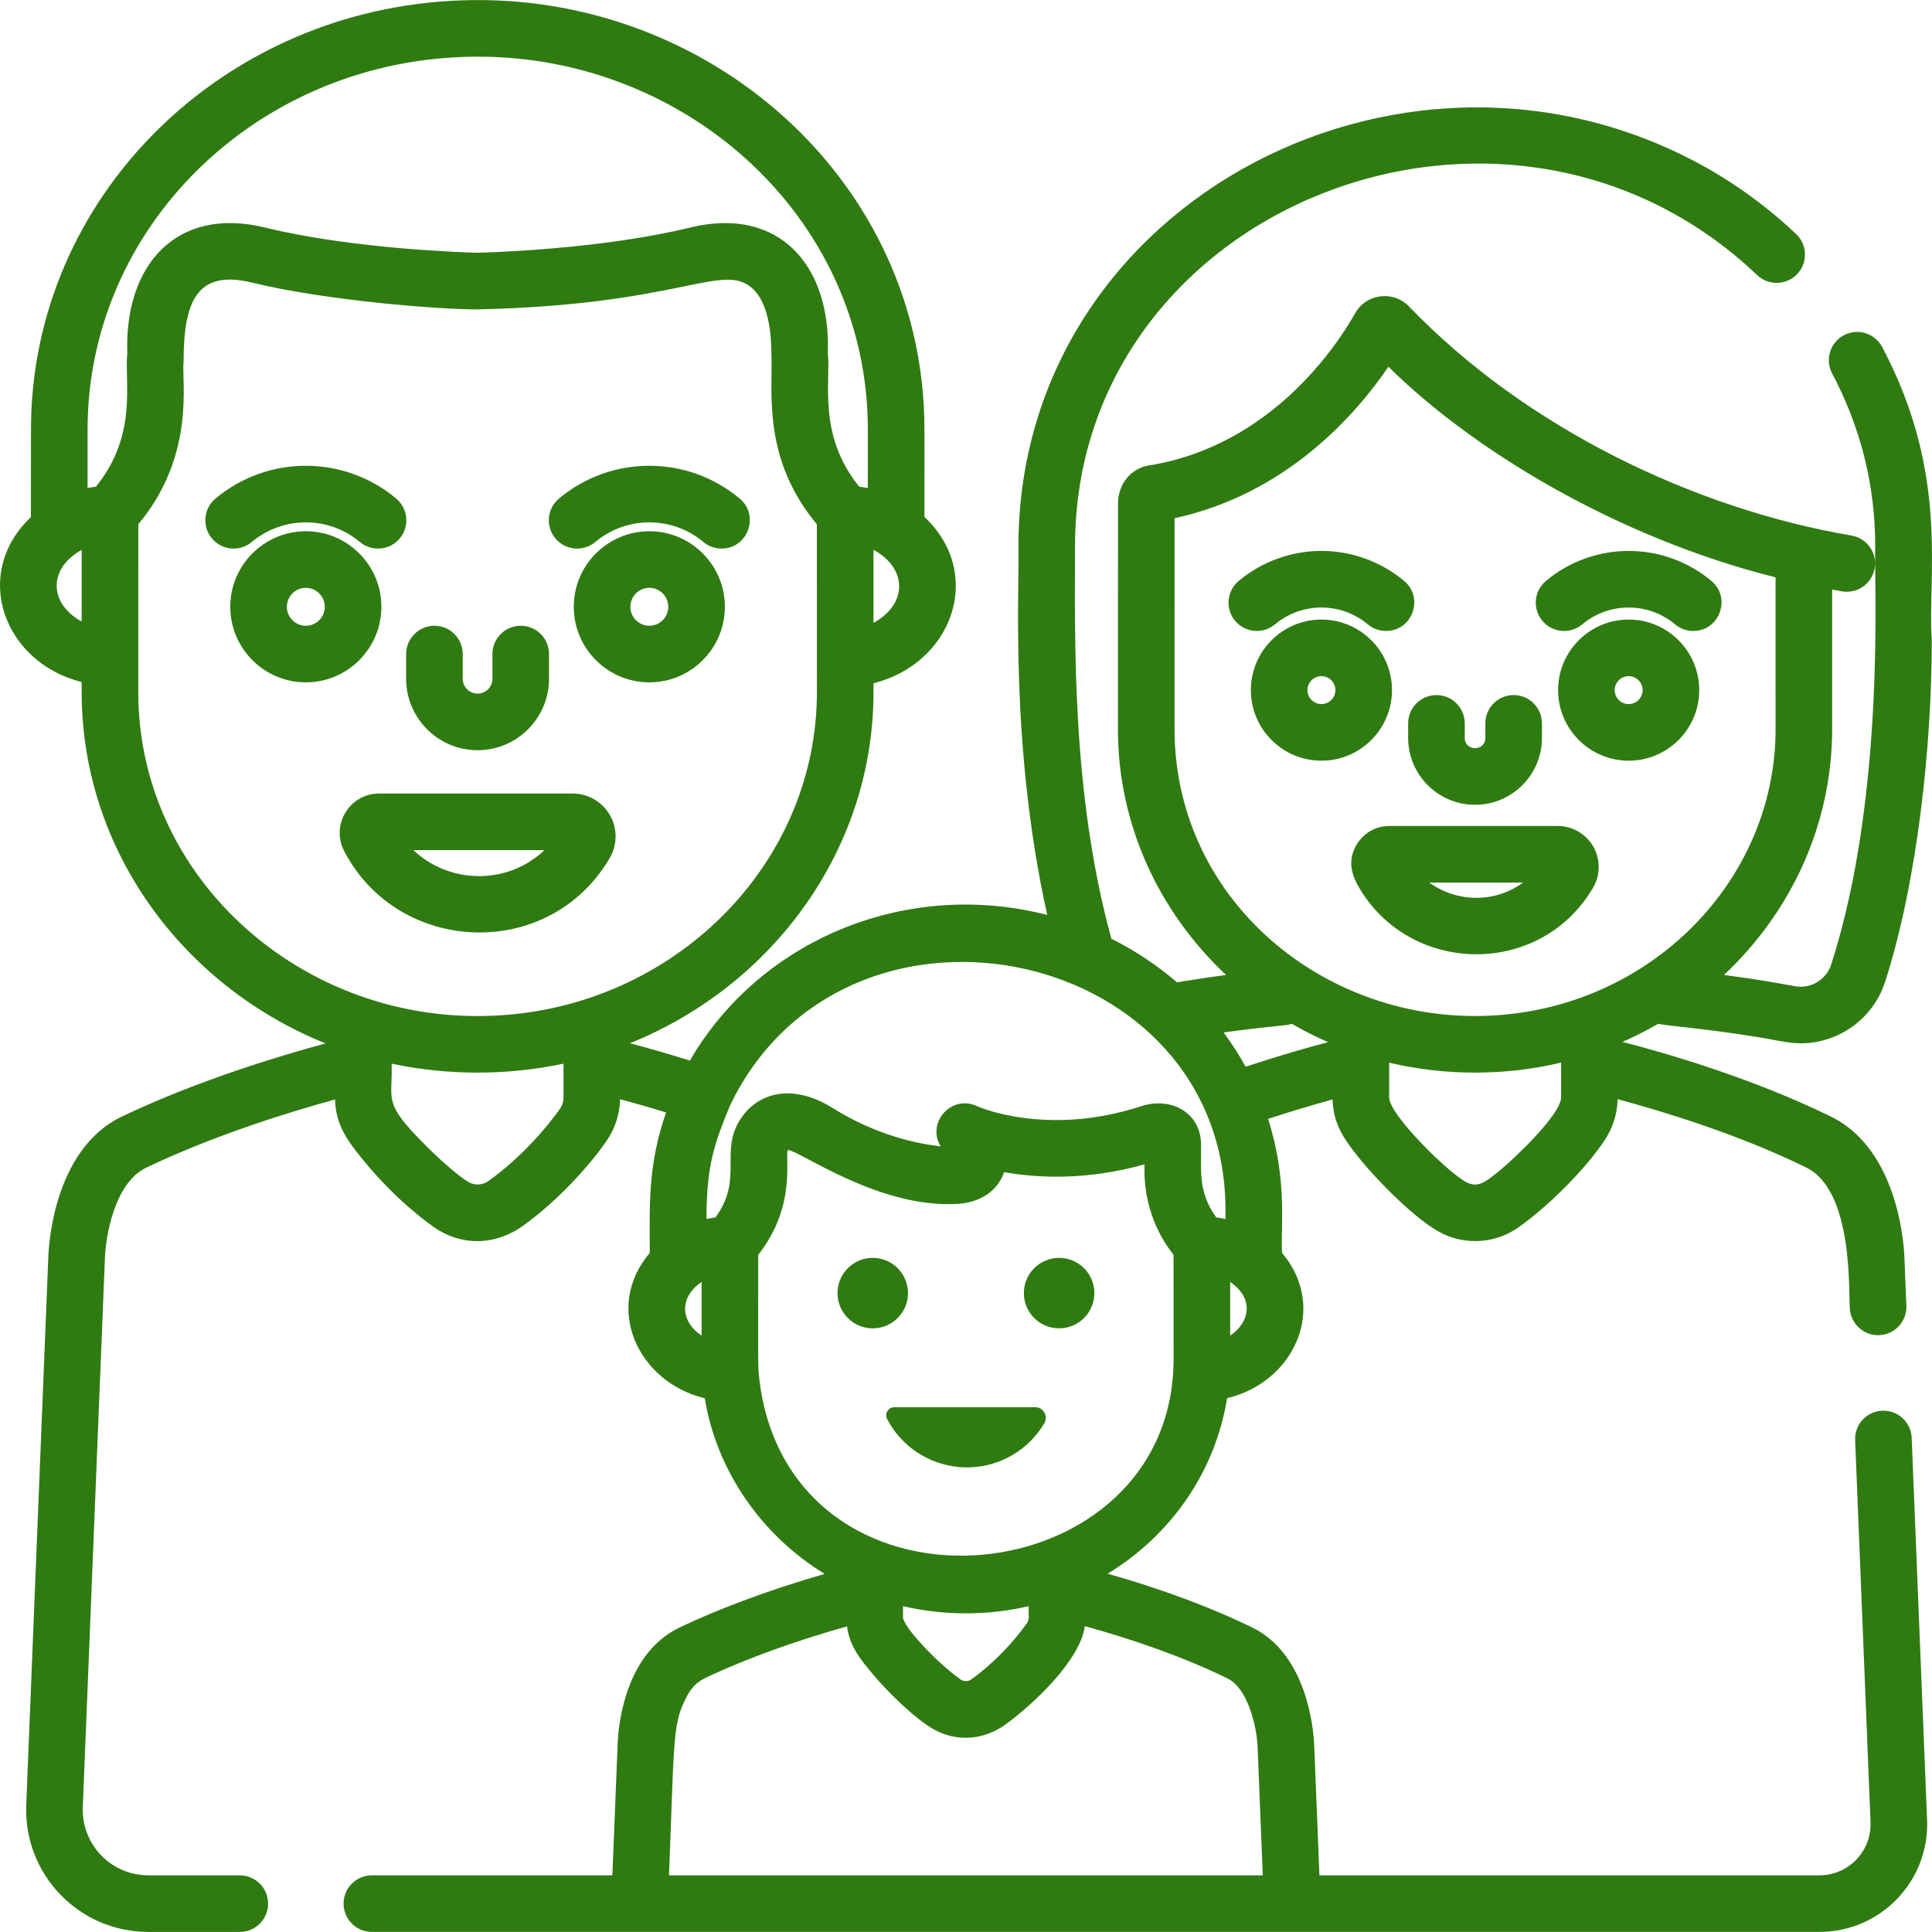 <svg enable-background="new 0 0 512 512" fill="#2f7b12" viewBox="0 0 512 512" xmlns="http://www.w3.org/2000/svg"><path d="m137.999 165.832c-4.143 0-7.5 3.357-7.5 7.5v6.548c0 2.17-1.765 3.936-3.935 3.936s-3.936-1.766-3.936-3.936v-6.548c0-4.143-3.357-7.5-7.5-7.5s-7.5 3.357-7.5 7.5v6.548c0 10.441 8.494 18.936 18.936 18.936 10.44 0 18.935-8.494 18.935-18.936v-6.548c-.001-4.143-3.357-7.5-7.5-7.5z"/><path d="m172.078 140.784c-11.041 0-20.024 8.982-20.024 20.023s8.983 20.024 20.024 20.024 20.023-8.983 20.023-20.024-8.982-20.023-20.023-20.023zm0 25.048c-2.771 0-5.024-2.254-5.024-5.024s2.254-5.023 5.024-5.023 5.023 2.254 5.023 5.023c.001 2.77-2.253 5.024-5.023 5.024z"/><path d="m81.047 140.784c-11.041 0-20.023 8.982-20.023 20.023s8.982 20.024 20.023 20.024 20.024-8.983 20.024-20.024-8.983-20.023-20.024-20.023zm0 25.048c-2.77 0-5.023-2.254-5.023-5.024s2.254-5.023 5.023-5.023c2.771 0 5.024 2.254 5.024 5.023 0 2.77-2.254 5.024-5.024 5.024z"/><path d="m196.028 132.128c-13.83-11.576-34.036-11.605-47.899 0-3.177 2.658-3.597 7.389-.938 10.564 2.659 3.177 7.39 3.598 10.565.938 8.272-6.921 20.355-6.937 28.646 0 1.404 1.176 3.111 1.749 4.81 1.749 7.006-.001 10.148-8.79 4.816-13.251z"/><path d="m104.996 132.128c-13.83-11.576-34.036-11.605-47.899 0-3.177 2.658-3.597 7.389-.938 10.564 2.659 3.177 7.391 3.598 10.566.938 8.272-6.921 20.355-6.937 28.646 0 3.168 2.652 7.9 2.247 10.564-.938 2.658-3.177 2.238-7.906-.939-10.564z"/><path d="m161.636 216.012c-2.018-3.526-5.796-5.718-9.86-5.718h-51.304c-7.835 0-12.871 8.305-9.265 15.248v.001c14.295 27.527 54.236 29.319 70.361 1.88 2.062-3.508 2.088-7.88.068-11.411zm-52.088 9.282h34.737c-9.852 9.348-25.155 9.022-34.737 0z"/><path d="m401.131 184.2c-4.143 0-7.5 3.357-7.5 7.5v3.856c0 3.61-5.457 3.605-5.457 0v-3.856c0-4.143-3.357-7.5-7.5-7.5s-7.5 3.357-7.5 7.5v3.856h-.001c0 9.775 7.953 17.728 17.729 17.728s17.729-7.952 17.729-17.728v-3.856c0-4.143-3.357-7.5-7.5-7.5z"/><path d="m431.613 164.187c-10.313 0-18.702 8.39-18.702 18.702s8.39 18.702 18.702 18.702 18.702-8.39 18.702-18.702c-.001-10.312-8.39-18.702-18.702-18.702zm0 22.405c-2.041 0-3.702-1.661-3.702-3.702s1.661-3.702 3.702-3.702 3.702 1.661 3.702 3.702-1.661 3.702-3.702 3.702z"/><path d="m350.191 164.188c-10.312 0-18.702 8.39-18.702 18.702s8.39 18.702 18.702 18.702c10.313 0 18.702-8.39 18.702-18.702-.001-10.312-8.39-18.702-18.702-18.702zm0 22.403c-2.041 0-3.702-1.661-3.702-3.702s1.661-3.702 3.702-3.702 3.702 1.661 3.702 3.702-1.661 3.702-3.702 3.702z"/><path d="m453.542 153.961c-12.669-10.6-31.166-10.622-43.859 0-3.177 2.659-3.597 7.389-.938 10.565 2.658 3.176 7.388 3.597 10.565.939 7.101-5.944 17.487-5.959 24.606 0 1.404 1.175 3.111 1.748 4.81 1.748 7.008 0 10.148-8.789 4.816-13.252z"/><path d="m372.12 153.961c-6.136-5.134-13.924-7.962-21.93-7.962-8.007 0-15.795 2.828-21.931 7.962-3.177 2.659-3.597 7.389-.938 10.565 2.658 3.176 7.389 3.597 10.566.939 7.101-5.944 17.487-5.959 24.606 0 1.404 1.175 3.111 1.748 4.81 1.748 7.009 0 10.149-8.789 4.817-13.252z"/><path d="m422.239 224.356c-1.928-3.371-5.54-5.465-9.424-5.465h-44.629c-3.543 0-6.757 1.808-8.596 4.836-2.727 4.491-1.347 8.429 1.054 12.283 14.004 22.533 47.743 22.726 61.531-.749 1.971-3.353 1.995-7.531.064-10.905zm-43.454 9.535h24.831c-7.556 5.561-17.637 5.219-24.831 0z"/><circle cx="280.677" cy="342.686" r="9.34"/><circle cx="231.287" cy="342.686" r="9.34"/><path d="m465.55 274.801 1.94.322v-.001c4.701.84 6.981 1.368 9.717 1.368 10.018-.001 19.204-6.471 22.374-16.322 8.6-26.713 12.373-62.726 12.362-90.674-1.209-16.719 4.849-43.656-13.16-77.55-1.942-3.657-6.481-5.048-10.142-3.104-3.658 1.943-5.048 6.484-3.104 10.142 7.572 14.253 11.412 29.649 11.412 45.763-.336 8.374 2.918 65.594-11.646 110.828-1.313 4.08-5.466 6.563-9.65 5.772-5.163-.904-9.144-1.709-18.779-2.97 17.663-16.577 28.668-39.712 28.668-65.209l-.005-36.935c.876.159 1.737.334 2.622.484 4.114.698 7.963-2.08 8.652-6.135.695-4.084-2.052-7.957-6.135-8.652-41.493-7.064-86.171-28.412-117.164-60.598-4.133-4.446-11.423-3.593-14.403 1.708-4.592 8.165-22.122 35.208-54.905 40.36-.624.099-1.233.274-1.813.525-6.389 2.764-6.08 9.348-6.111 9.448-.014 1.56-.008 10.69-.018 59.888 0 25.446 11.003 48.555 28.66 65.12-1.269.166-3.421.459-5.029.692-.1.016-8.522 1.336-7.985 1.252-5.112-4.408-11.091-8.421-17.379-11.561-10.674-38.727-9.632-79.835-9.632-104.02 0-90.004 114.179-135.172 180.773-71.832 3.001 2.852 7.748 2.732 10.604-.27 2.854-3.003 2.732-7.75-.27-10.604-5.641-5.362-12.949-11.188-21.503-16.272l-.001.001c-79.556-46.933-184.602 6.776-184.602 98.978.344 10.256-2.433 52.646 7.631 97.726-37.24-9.572-76.017 6.443-94.702 38.592-6.23-1.957-11.699-3.486-15.874-4.587 37.823-15.267 64.534-51.335 64.534-93.069v-2.333c20.817-5.197 29.619-28.924 13.492-44.077l.006-23.192c0-65.889-57.239-116.012-122.592-113.709-63.365 2.119-114.182 52.092-114.182 113.711 0 9.694-.009 15.771-.021 23.225-15.849 15.017-7.258 38.521 13.449 43.724v2.653c0 41.773 26.763 77.871 64.636 93.113-11.746 3.174-33.959 9.813-53.987 19.388-18.405 8.798-19.44 35.247-19.494 37.437l-5.84 144.95c-.739 18.376 13.914 33.687 32.357 33.687h24.237c4.143 0 7.5-3.357 7.5-7.5s-3.357-7.5-7.5-7.5h-24.237c-9.905 0-17.766-8.227-17.369-18.083.004-.102 5.841-145.01 5.848-145.174.118-5.354 2.321-20.152 10.967-24.285 18.292-8.744 38.574-14.925 50.037-18.066.171 6.669 3.158 10.8 7.436 16.033 9.394 11.518 18.374 17.464 18.747 17.787 6.728 4.775 15.892 5.319 23.925-.553 8.85-6.473 16.95-15.246 21.783-22.198 2.399-3.442 3.562-7.359 3.65-11.139 3.386.906 7.546 2.078 12.184 3.506-4.57 13.213-4.448 22.93-4.312 37.211-12.389 14.533-3.12 34.276 14.563 38.538 3.109 19.008 14.806 36.155 31.767 46.548-15.939 4.592-28.99 9.679-38.451 14.202-15.379 7.352-16.356 28.36-16.418 31.204l-1.389 34.467h-63.73c-4.143 0-7.5 3.357-7.5 7.5s3.357 7.5 7.5 7.5h383.617c16.205 0 29.183-13.447 28.529-29.701l-4.08-101.237c-.168-4.139-3.664-7.352-7.796-7.192-4.139.167-7.359 3.657-7.192 7.796l4.08 101.237c.309 7.701-5.835 14.098-13.541 14.098h-132.505c-1.47-36.488-1.37-34.73-1.497-36.221-.482-5.791-3.018-22.917-16.235-29.414-9.455-4.648-22.491-9.795-38.391-14.294 17.017-10.379 28.558-27.252 31.645-46.504 17.899-4.283 26.806-24.102 14.576-38.497-.457-6.638 1.593-18.953-3.703-35.536 6.64-2.17 12.563-3.893 17.1-5.139.158 6.348 2.869 10.31 6.623 15.021 5.289 6.658 15.977 17.408 22.527 20.54 6.461 3.103 14.203 2.539 20.173-1.72 10.229-7.3 20.197-18.511 23.507-24.263 1.752-3.035 2.632-6.382 2.709-9.65 11.472 3.073 31.872 9.206 49.962 18.099 12.632 6.209 11.166 33.07 11.56 37.243.168 4.139 3.672 7.359 7.796 7.192 4.139-.167 7.358-3.657 7.192-7.796l-.512-12.721c-.099-2.897-1.481-28.565-19.419-37.38-20.826-10.237-43.887-16.878-55.294-19.822 3.271-1.437 6.443-3.05 9.504-4.823 1.458.521 11.864 1.186 26.066 3.505zm-234.064-129.099c9.055 4.917 9.064 14.424 0 19.347zm-209.847 19.009c-8.828-4.865-8.819-14.124 0-18.983zm3.773-35.725c-.745.091-1.484.203-2.212.346.008-4.56.011-9.296.011-15.527 0-53.226 44.087-96.86 99.694-98.719 57.247-2.022 107.079 41.699 107.079 98.719l-.004 15.535c-.747-.147-1.504-.263-2.269-.355-11.174-13.75-7.478-27.936-8.328-35.37.839-23.07-12.756-39.115-36.563-33.3-23.521 5.751-53.491 6.601-56.257 6.668-2.757-.066-32.732-.915-56.26-6.668-23.738-5.809-37.4 10.16-36.561 33.295-.847 7.469 2.92 21.532-8.33 35.376zm123.927 161.856c-.001 2.001-.96 3.085-2.235 4.764-4.919 6.474-11.059 12.658-17.684 17.389-1.59 1.128-3.676 1.195-5.337.227-2.175-1.267-6.868-5.356-9.338-7.757-13.816-13.491-10.63-13.114-10.958-23.587 14.631 3.12 30.437 3.219 45.551 0v8.964zm-11.042-22.307c-53.861 6.699-101.658-33.447-101.658-85.128.009-36.925.004-43.178.016-44.464l.041-.049c15.354-18.471 11.333-38.12 11.959-43.106 0-15.711 3.424-24.484 18.088-20.901 20.452 5.001 51.913 7.244 59.984 7.098 53.239-1.174 64.484-12.388 72.382-5.795 6.083 5.08 5.172 17.953 5.356 19.046.201 9.33-2.18 26.643 11.961 43.653l.046.055c.014 1.592.004-1.276.016 44.464 0 43.599-34.396 79.69-78.191 85.127zm47.63 85.436c-5.825-3.996-5.823-10.24 0-14.239zm139.384 90.835c5.35 2.63 7.737 12.56 7.97 18.233l1.368 33.941h-157.361c1.34-33.286.922-39.593 3.992-45.904 2.238-5.074 4.517-5.906 7.611-7.325 11.02-5.054 23.857-9.455 35.576-12.741.695 5.174 3.298 8.447 6.881 12.721 4.21 5.014 11.588 12.183 16.499 14.774 5.928 3.134 12.898 2.666 18.742-1.587 7.258-5.286 19.746-17.018 20.892-25.972 12.469 3.431 26.276 8.179 37.83 13.86zm-53.207-14.567c-3.886 5.395-9.078 10.802-14.731 14.838-.862.613-2.045.551-2.814-.003-6.908-4.936-15.25-14.207-15.25-16.44v-2.988c10.931 2.579 22.69 2.505 33.321-.001-.111 2.503.303 3.447-.526 4.594zm-70.547-62.233c-.786-6.544-.625-.336-.625-35.458 10.415-13.221 6.908-26.172 7.875-27.798 3.355.308 24.211 15.614 45.084 14.278 5.52-.344 10.383-3.123 12.212-8.395 9.033 1.599 22 2.2 37.193-2.063.124.805-1.177 12.699 7.708 23.978 0 .9.005 25.609.006 27.588 0 62.782-99.018 72.99-109.453 7.87zm123.203-44.938c-.801-.181-1.614-.331-2.438-.443-5.107-7.017-3.853-13.089-4.041-19.686-.253-8.197-8.064-12.321-15.802-9.796-25.291 8.299-43.682-.022-43.582-.012-6.676-3.136-13.453 4.296-9.618 10.656-5.806-.622-16.825-2.774-28.619-10.146-10.664-6.675-19.739-4.082-24.303 2.739-5.886 8.8.821 15.855-6.742 26.244-.81.11-1.607.256-2.394.433.009-14.476 2.177-20.136 6.236-30.081 30.108-62.573 127.829-43.371 131.219 24.088.125 2.422.072 3.911.084 6.004zm1.25 30.903v-14.239c6.407 4.399 5.254 10.634 0 14.239zm4.094-71.286c-1.727-3.139-3.69-6.166-5.853-9.078 15.09-2.02 16.29-1.671 18.079-2.296 3.092 1.79 6.296 3.416 9.602 4.863-5.237 1.394-12.986 3.587-21.828 6.511zm83.595 8.157c-.001 4.422-12.245 16.045-15.921 19.073-3.752 3.096-5.807 4.861-8.796 3.58-4.312-1.851-20.835-17.955-20.835-22.654 0-1.741 0-9.438 0-9.224 14.691 3.491 30.627 3.544 45.551-.01.001.192.001 9.386.001 9.235zm-9.514-22.643c-47.613 7.607-92.924-26.694-92.924-75.03l.009-55.836c29.791-6.461 48.148-27.612 56.679-40.144 21.909 21.702 59.962 45.106 102.589 55.818l.005 40.253c0 37.154-28.445 68.843-66.358 74.939z"/><path d="m274.333 372.925h-37.337c-1.602 0-2.637 1.7-1.898 3.122.283.544.589 1.082.918 1.613 6.771 10.895 21.123 14.45 32.207 7.993 3.654-2.128 6.53-5.082 8.532-8.487 1.102-1.876-.245-4.241-2.422-4.241z"/></svg>